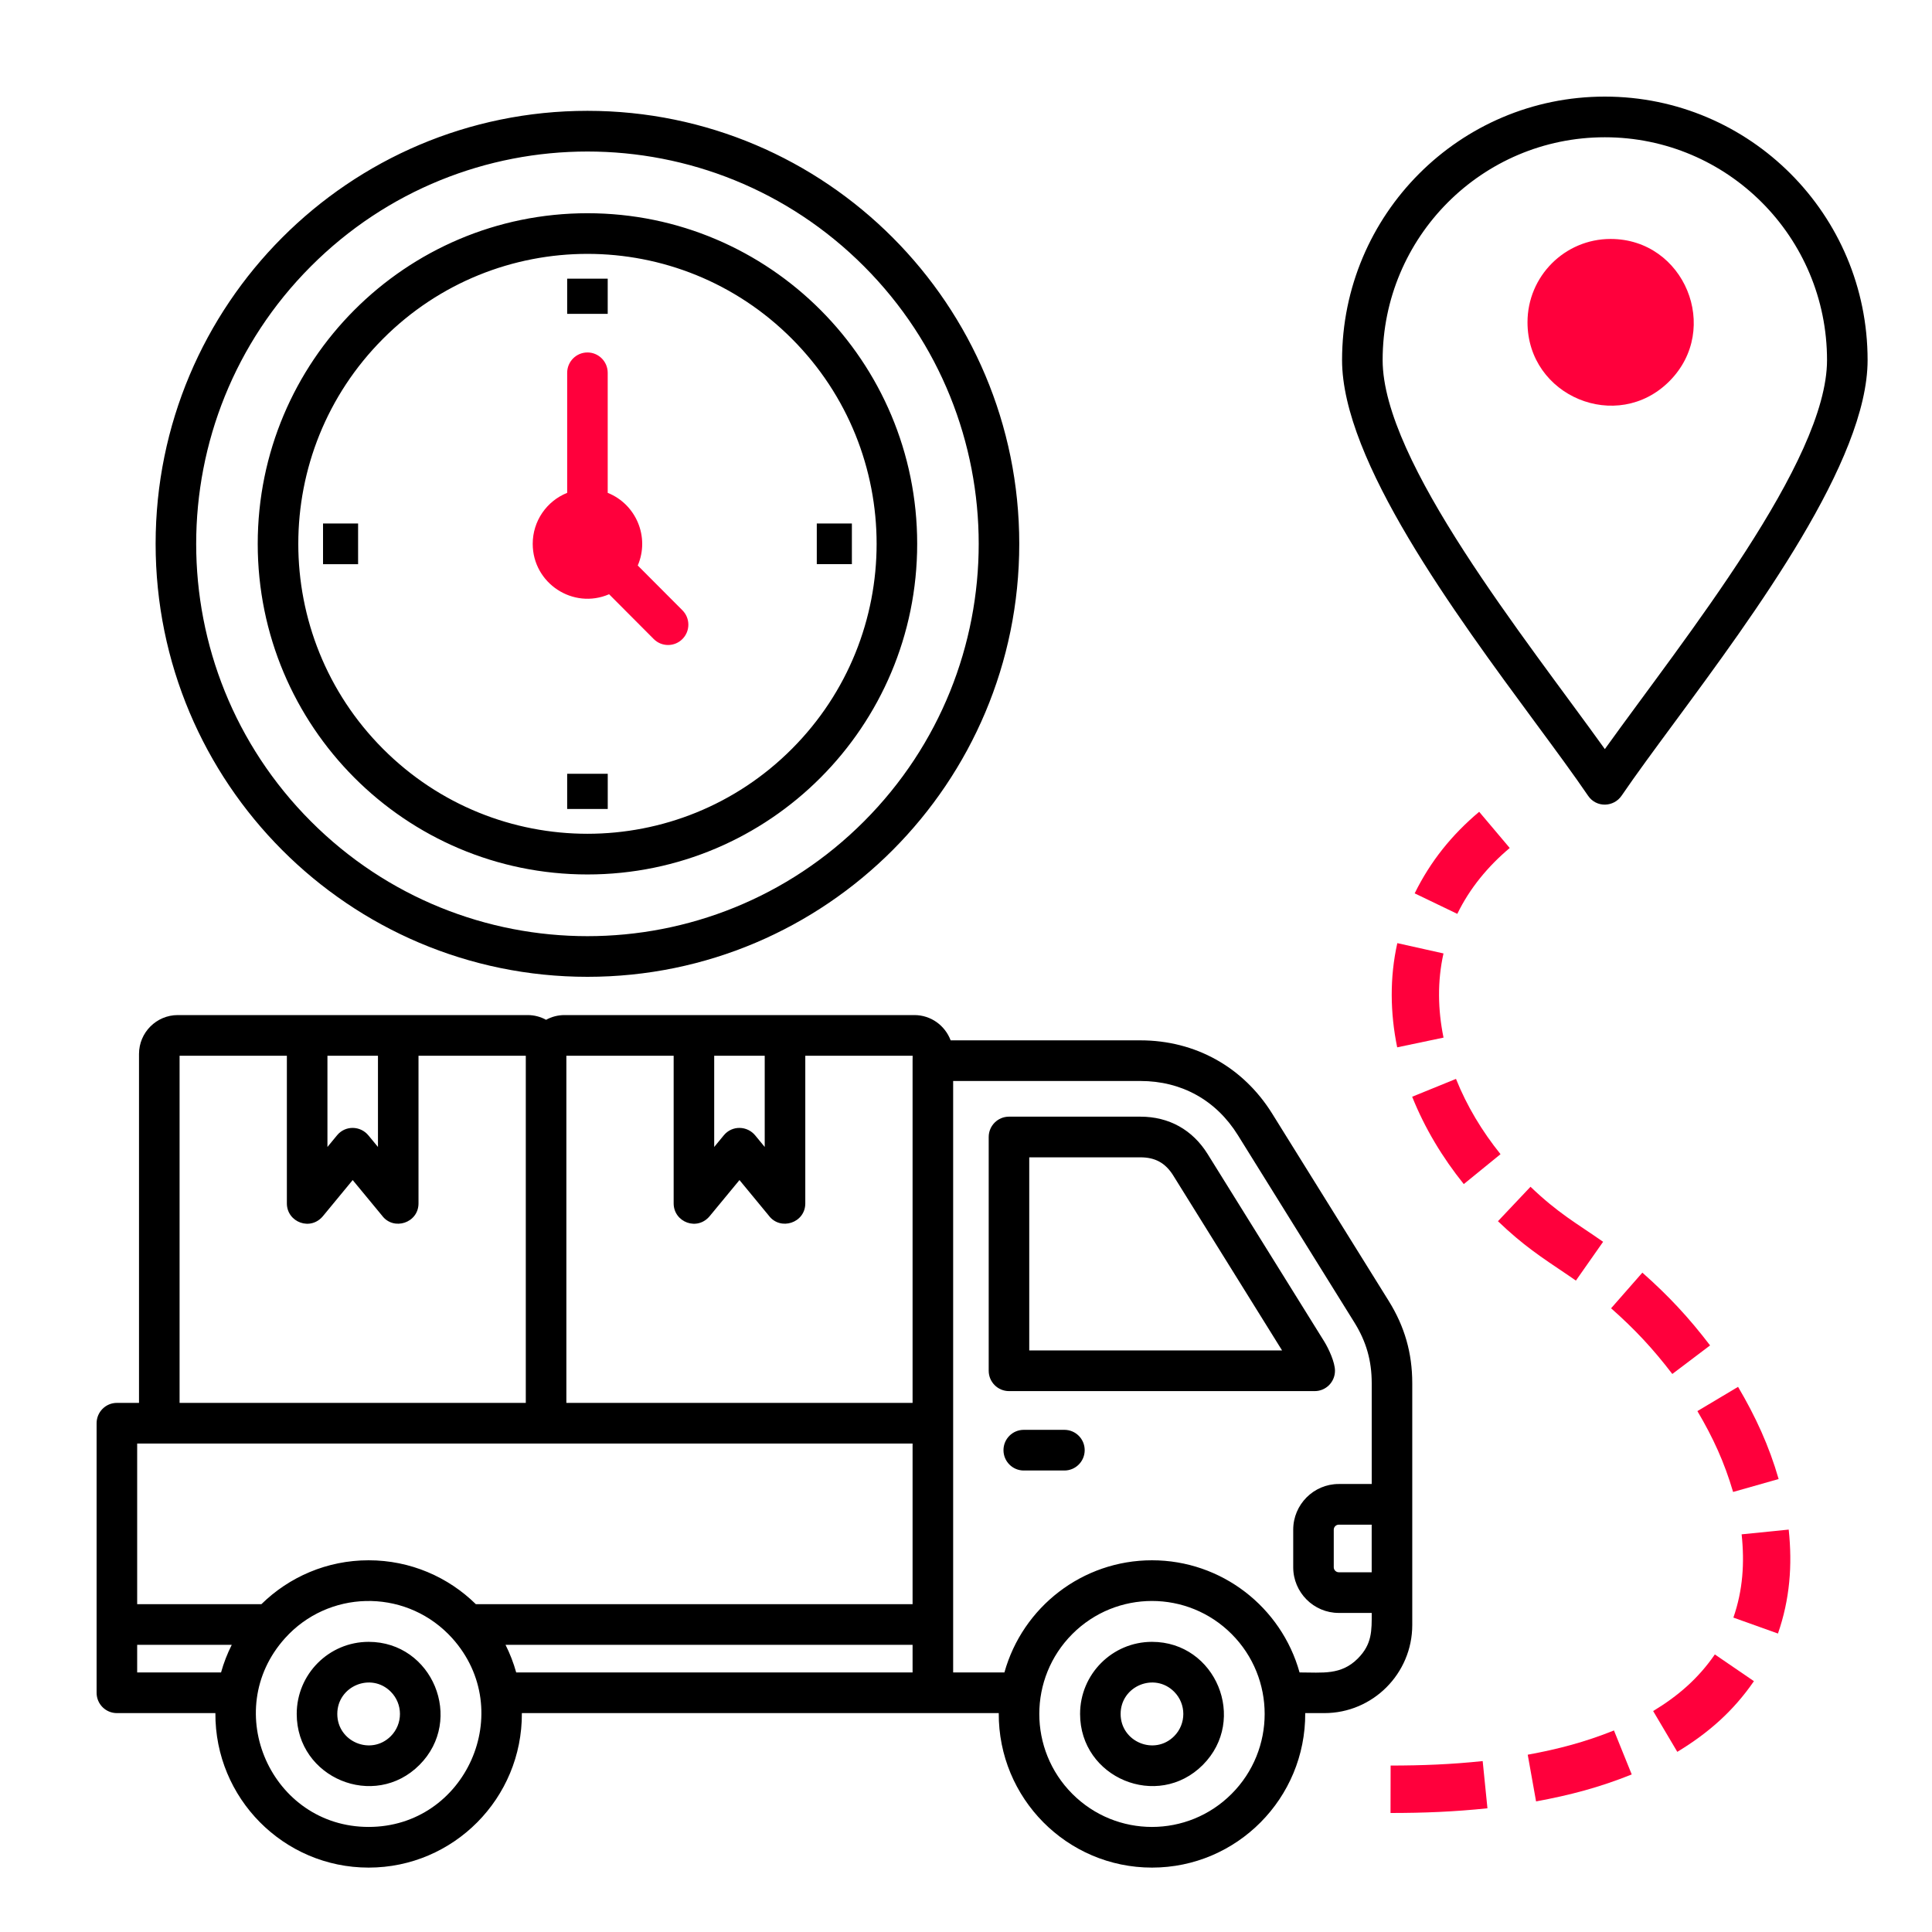 <svg width="60" height="60" viewBox="0 0 60 60" fill="none" xmlns="http://www.w3.org/2000/svg">
<path fill-rule="evenodd" clip-rule="evenodd" d="M30.705 42.57V35.31C30.705 34.962 30.987 34.679 31.335 34.679H35.416C36.304 34.679 37.035 35.086 37.506 35.843L41.121 41.654C41.262 41.881 41.459 42.305 41.459 42.57C41.459 42.919 41.177 43.202 40.83 43.202H31.335C30.987 43.202 30.705 42.919 30.705 42.57ZM31.964 35.942V41.939H39.816L36.438 36.509C36.194 36.117 35.877 35.942 35.416 35.942H31.964ZM42.599 47.35H41.576C41.492 47.35 41.421 47.421 41.421 47.506V48.673C41.421 48.757 41.492 48.828 41.576 48.828H42.599V47.35ZM12.136 52.538C11.525 51.925 10.475 52.361 10.475 53.228C10.475 54.096 11.525 54.531 12.136 53.919C12.516 53.538 12.516 52.919 12.136 52.538V52.538ZM11.448 50.989C13.43 50.989 14.43 53.404 13.027 54.811C11.623 56.219 9.215 55.216 9.215 53.228C9.215 51.992 10.215 50.989 11.448 50.989V50.989ZM13.922 50.747C13.963 50.788 14.003 50.83 14.042 50.873C16.077 53.134 14.467 56.737 11.448 56.737C8.429 56.737 6.822 53.133 8.851 50.876C10.19 49.387 12.507 49.328 13.922 50.747ZM6.865 51.939C6.948 51.641 7.06 51.354 7.197 51.082H4.26V51.939H6.865ZM15.7 51.082C15.836 51.354 15.948 51.641 16.031 51.939H28.341V51.082H15.7ZM11.448 48.456C12.744 48.456 13.92 48.976 14.778 49.819H28.341V44.831H4.26V49.819H8.118C8.977 48.976 10.152 48.456 11.448 48.456ZM36.464 52.538C35.853 51.925 34.802 52.361 34.802 53.228C34.802 54.096 35.853 54.531 36.464 53.919C36.844 53.538 36.844 52.919 36.464 52.538V52.538ZM35.776 50.989C37.758 50.989 38.758 53.404 37.355 54.811C35.951 56.219 33.543 55.216 33.543 53.228C33.543 51.992 34.543 50.989 35.776 50.989L35.776 50.989ZM38.25 50.747C39.617 52.117 39.617 54.339 38.25 55.709C36.884 57.08 34.668 57.08 33.301 55.709C31.935 54.339 31.935 52.117 33.301 50.747C34.668 49.377 36.884 49.377 38.25 50.747ZM35.776 48.456C37.935 48.456 39.792 49.907 40.359 51.939C41.073 51.939 41.645 52.031 42.168 51.507C42.616 51.058 42.6 50.636 42.6 50.091H41.576C40.797 50.091 40.162 49.454 40.162 48.673V47.505C40.162 46.724 40.797 46.087 41.576 46.087H42.6V42.96C42.6 42.254 42.431 41.664 42.059 41.066L38.444 35.254C37.769 34.168 36.695 33.571 35.416 33.571H29.601V51.939H31.193C31.76 49.907 33.617 48.456 35.776 48.456H35.776ZM31.793 45.668C31.446 45.668 31.164 45.385 31.164 45.036C31.164 44.687 31.446 44.405 31.793 44.405H33.056C33.404 44.405 33.686 44.687 33.686 45.036C33.686 45.385 33.404 45.668 33.056 45.668H31.793ZM23.874 37.75L22.965 36.648L22.055 37.75C21.664 38.249 20.921 37.957 20.921 37.373V32.787H17.589V43.568H28.341V32.94L28.343 32.787H25.009V37.373C25.009 37.98 24.234 38.233 23.874 37.75L23.874 37.75ZM22.18 35.62V32.787H23.749V35.62L23.457 35.265C23.207 34.957 22.737 34.945 22.48 35.256L22.18 35.62ZM4.317 43.568H3.63C3.282 43.568 3 43.851 3 44.2V52.571C3 52.92 3.282 53.202 3.63 53.202H6.689C6.674 55.846 8.81 58 11.448 58C14.086 58 16.222 55.846 16.207 53.202H31.017C31.002 55.846 33.138 58 35.776 58C38.414 58 40.55 55.846 40.535 53.202H41.13C42.634 53.202 43.859 51.974 43.859 50.467V42.96C43.859 42.02 43.624 41.199 43.127 40.4L39.511 34.588C38.609 33.137 37.12 32.309 35.416 32.309H29.523C29.348 31.845 28.908 31.524 28.397 31.524H17.532C17.325 31.524 17.129 31.577 16.959 31.671C16.788 31.577 16.593 31.524 16.386 31.524H5.521C4.858 31.524 4.317 32.066 4.317 32.731V43.568ZM11.863 37.75C12.222 38.234 12.997 37.98 12.997 37.373V32.787H16.329V43.568H5.577V32.787H8.909V37.373C8.909 37.957 9.653 38.249 10.044 37.75L10.953 36.648L11.863 37.75ZM10.169 35.62V32.787H11.738V35.62L11.445 35.265C11.196 34.957 10.725 34.945 10.469 35.256L10.169 35.62ZM55.61 5.397C57.087 6.877 58 8.923 58 11.183C58 14.305 54.512 19.034 51.987 22.457C51.365 23.3 50.803 24.062 50.365 24.704C50.12 25.071 49.578 25.092 49.32 24.714C48.882 24.07 48.318 23.305 47.692 22.457C45.168 19.034 41.679 14.305 41.679 11.183C41.679 6.664 45.333 3 49.84 3C52.093 3 54.133 3.916 55.61 5.397H55.61ZM56.74 11.183C56.74 7.361 53.651 4.263 49.84 4.263C46.028 4.263 42.939 7.361 42.939 11.183C42.939 14.33 47.364 19.813 49.84 23.264C52.315 19.814 56.74 14.329 56.74 11.183ZM24.594 10.522C21.087 7.005 15.401 7.005 11.894 10.522C8.387 14.038 8.387 19.74 11.894 23.256C15.401 26.773 21.087 26.773 24.594 23.256C28.101 19.74 28.101 14.038 24.594 10.522ZM18.244 6.622C23.899 6.622 28.484 11.219 28.484 16.889C28.484 22.56 23.899 27.157 18.244 27.157C12.588 27.157 8.004 22.56 8.004 16.889C8.004 11.219 12.589 6.622 18.244 6.622ZM26.836 8.274C31.581 13.032 31.581 20.747 26.836 25.505C22.091 30.263 14.397 30.263 9.652 25.505C4.906 20.747 4.906 13.032 9.652 8.274C14.397 3.516 22.091 3.516 26.836 8.274ZM18.244 3.442C25.65 3.442 31.654 9.463 31.654 16.889C31.654 24.315 25.65 30.336 18.244 30.336C10.837 30.336 4.833 24.315 4.833 16.889C4.833 9.463 10.838 3.442 18.244 3.442L18.244 3.442ZM17.614 9.747V8.655H18.873V9.747H17.614ZM11.121 17.521H10.032V16.258H11.121V17.521ZM18.874 24.031V25.123H17.614V24.031H18.874ZM25.366 16.258H26.456V17.52H25.366V16.258Z" fill="black"/>
<path d="M21.193 18.953L19.806 17.562C20.185 16.678 19.756 15.659 18.873 15.306V11.578C18.873 11.229 18.591 10.946 18.244 10.946C17.896 10.946 17.614 11.229 17.614 11.578V15.306C16.978 15.56 16.544 16.181 16.544 16.889C16.544 18.117 17.801 18.937 18.916 18.455L20.302 19.846C20.548 20.093 20.947 20.093 21.193 19.846C21.439 19.599 21.439 19.2 21.193 18.953Z" fill="#FF003C"/>
<path d="M47.438 10.009C47.438 8.58 48.594 7.421 50.019 7.421C52.31 7.421 53.466 10.213 51.844 11.839C50.222 13.466 47.438 12.307 47.438 10.009Z" fill="#FF003C"/>
<path d="M45.217 33.506L43.856 34.06C44.25 35.043 44.797 35.949 45.459 36.773L46.6 35.844C46.029 35.134 45.557 34.354 45.217 33.506Z" fill="#FF003C"/>
<path d="M44.829 29.61L43.395 29.29C43.156 30.357 43.172 31.457 43.391 32.526L44.83 32.224C44.653 31.36 44.636 30.473 44.829 29.61Z" fill="#FF003C"/>
<path d="M45.937 25.211L46.886 26.335C46.211 26.903 45.645 27.584 45.258 28.381L43.934 27.744C44.425 26.746 45.089 25.924 45.937 25.211Z" fill="#FF003C"/>
<path d="M53.823 46.334C53.551 45.41 53.203 44.65 52.714 43.823L53.977 43.07C54.519 43.988 54.942 44.906 55.237 45.933L53.823 46.334Z" fill="#FF003C"/>
<path d="M51.935 42.67C51.338 41.889 50.771 41.281 50.034 40.63L51.005 39.523C51.821 40.245 52.447 40.917 53.108 41.783L51.935 42.67Z" fill="#FF003C"/>
<path d="M48.712 39.612C47.842 39.027 47.309 38.68 46.52 37.926H46.52L47.531 36.856C48.401 37.688 48.947 37.978 49.786 38.565L48.941 39.77L48.712 39.612Z" fill="#FF003C"/>
<path d="M47.445 54.494C48.398 54.319 49.224 54.102 50.123 53.741V53.741L50.675 55.107C49.673 55.509 48.764 55.749 47.704 55.944L47.445 54.494Z" fill="#FF003C"/>
<path d="M53.256 51.38L54.47 52.21C53.829 53.141 53.054 53.822 52.09 54.405L51.34 53.138C52.113 52.671 52.742 52.127 53.256 51.38Z" fill="#FF003C"/>
<path d="M54.088 47.65L55.55 47.503C55.668 48.614 55.584 49.672 55.216 50.731L53.832 50.236C54.127 49.386 54.182 48.54 54.088 47.65Z" fill="#FF003C"/>
<path d="M46.194 56.158L46.046 54.692C45.068 54.795 44.17 54.83 43.187 54.831L43.184 56.304C44.216 56.304 45.166 56.266 46.194 56.158Z" fill="#FF003C"/>
</svg>
